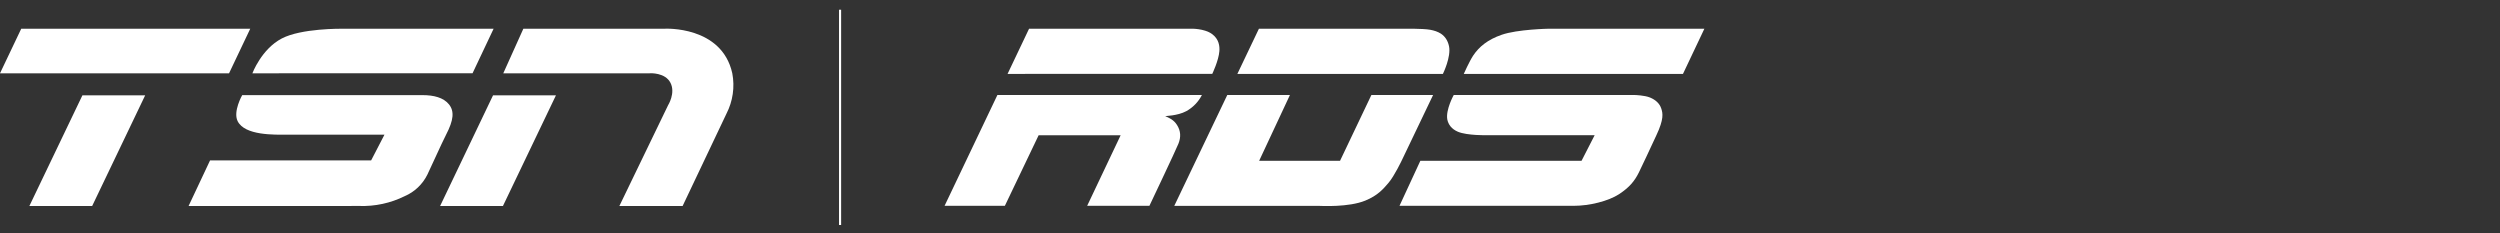 <svg width="1800" height="168" viewBox="0 0 1800 168" fill="none" xmlns="http://www.w3.org/2000/svg">
<rect x="0" y="0" width="1800" height="168" fill="#333333" stroke="none"/>
<g clip-path="url(#clip0_353_787)">
<path d="M180.166 20.702H15.281L0 52.778H164.913L180.166 20.702Z" fill="white"/>
<path d="M104.528 68.626L66.354 148.323H21.142L59.343 68.626H104.528Z" fill="white"/>
<path d="M135.775 148.323L151.247 115.481H267.223L276.808 96.979C276.808 96.979 214.808 96.979 207.031 96.979C197.501 96.979 176.277 97.691 171.074 87.181C167.678 80.202 174.388 68.488 174.388 68.488H304.111C312.326 68.488 319.337 70.24 323.28 75.166C327.224 80.093 326.676 86.415 321.144 97.061C317.995 103.165 309.725 121.693 307.753 125.634C304.327 132.643 298.496 138.189 291.322 141.262C281.213 146.25 270.029 148.666 258.761 148.296L135.775 148.323Z" fill="white"/>
<path d="M181.727 52.779C181.727 52.779 188.19 35.4 202.868 27.709C216.862 20.375 245.151 20.676 247.698 20.676H355.403L340.232 52.752L181.727 52.779Z" fill="white"/>
<path d="M362.359 52.779L376.818 20.675H478.554C478.554 20.675 519.631 18.376 527.244 52.751C529.135 62.645 527.66 72.886 523.054 81.844C522.808 82.31 491.479 148.323 491.479 148.323H445.938L481.046 75.714C481.046 75.714 486.523 67.038 482.744 59.621C478.964 52.204 468.339 52.669 467.49 52.779C466.641 52.888 362.359 52.779 362.359 52.779Z" fill="white"/>
<path d="M400.287 68.626L362.113 148.323H316.873L354.993 68.626H400.287Z" fill="white"/>
</g>
<line x1="604.853" y1="6.999" x2="604.853" y2="162" stroke="white" stroke-width="1.52"/>
<g clip-path="url(#clip1_353_787)">
<path d="M680.093 148.182L718.124 68.418H865.366C862.873 73.322 858.959 77.371 854.131 80.042C847.616 83.537 838.539 83.447 838.985 83.638C841.558 84.776 845.063 86.156 847.434 89.974C850.169 94.264 850.382 98.686 848.447 103.511C846.512 108.336 827.578 148.182 827.578 148.182H782.759L806.87 97.377H747.818L723.504 148.182H680.093Z" fill="white"/>
<path d="M725.449 53.21L740.929 20.676H857.687C857.687 20.676 866.906 20.424 872.478 24.362C877.786 28.119 878.222 33.427 877.948 36.832C877.452 43.58 872.832 53.19 872.832 53.19L725.449 53.21Z" fill="white"/>
<path d="M906.426 20.676L890.905 53.21H1038.89C1038.89 53.21 1044.96 40.901 1043.28 33.186C1041.38 24.644 1035.06 22.438 1029.76 21.441C1024.46 20.444 1009.84 20.676 1009.84 20.676H906.426Z" fill="white"/>
<path d="M987.391 68.418H1031.82L1009.34 115.356C1009.34 115.356 1003.98 126.637 999.873 131.472C995.77 136.307 991.94 140.739 983.035 144.425C970.949 149.381 951.437 148.263 948.986 148.212C946.534 148.162 845.479 148.212 845.479 148.212L883.632 68.418H928.744L906.598 115.759H964.84L987.391 68.418V68.418Z" fill="white"/>
<path d="M1211.74 53.209L1227.16 20.675H1115.18C1115.18 20.675 1092.51 21.078 1081.16 25.057C1071.2 28.502 1064.85 33.699 1060.66 40.055C1057.88 44.275 1053.92 53.209 1053.92 53.209H1211.74Z" fill="white"/>
<path d="M1046.68 68.418H1177.17C1177.17 68.418 1184.13 68.59 1188.08 70.242C1192.03 71.894 1194.85 74.462 1196.07 78.007C1197.28 81.553 1198.09 85.723 1192.6 97.377C1187.11 109.031 1183.13 117.854 1179.96 124.23C1176.79 130.606 1173.02 134.937 1165.9 139.691C1157.96 144.929 1144.13 148.182 1133.27 148.182H1007.64L1022.66 115.759H1138.72L1148.14 97.367H1070.78C1070.78 97.367 1056.37 97.659 1049.71 94.869C1045.01 92.854 1042.85 89.631 1042.07 86.116C1040.75 79.095 1046.68 68.418 1046.68 68.418Z" fill="white"/>
</g>
<defs>
<clipPath id="clip0_353_787">
<rect width="528.093" height="127.648" fill="white" transform="translate(0 20.675)"/>
</clipPath>
<clipPath id="clip1_353_787">
<rect width="547.064" height="127.648" fill="white" transform="translate(680.093 20.675)"/>
</clipPath>
</defs>
</svg>
